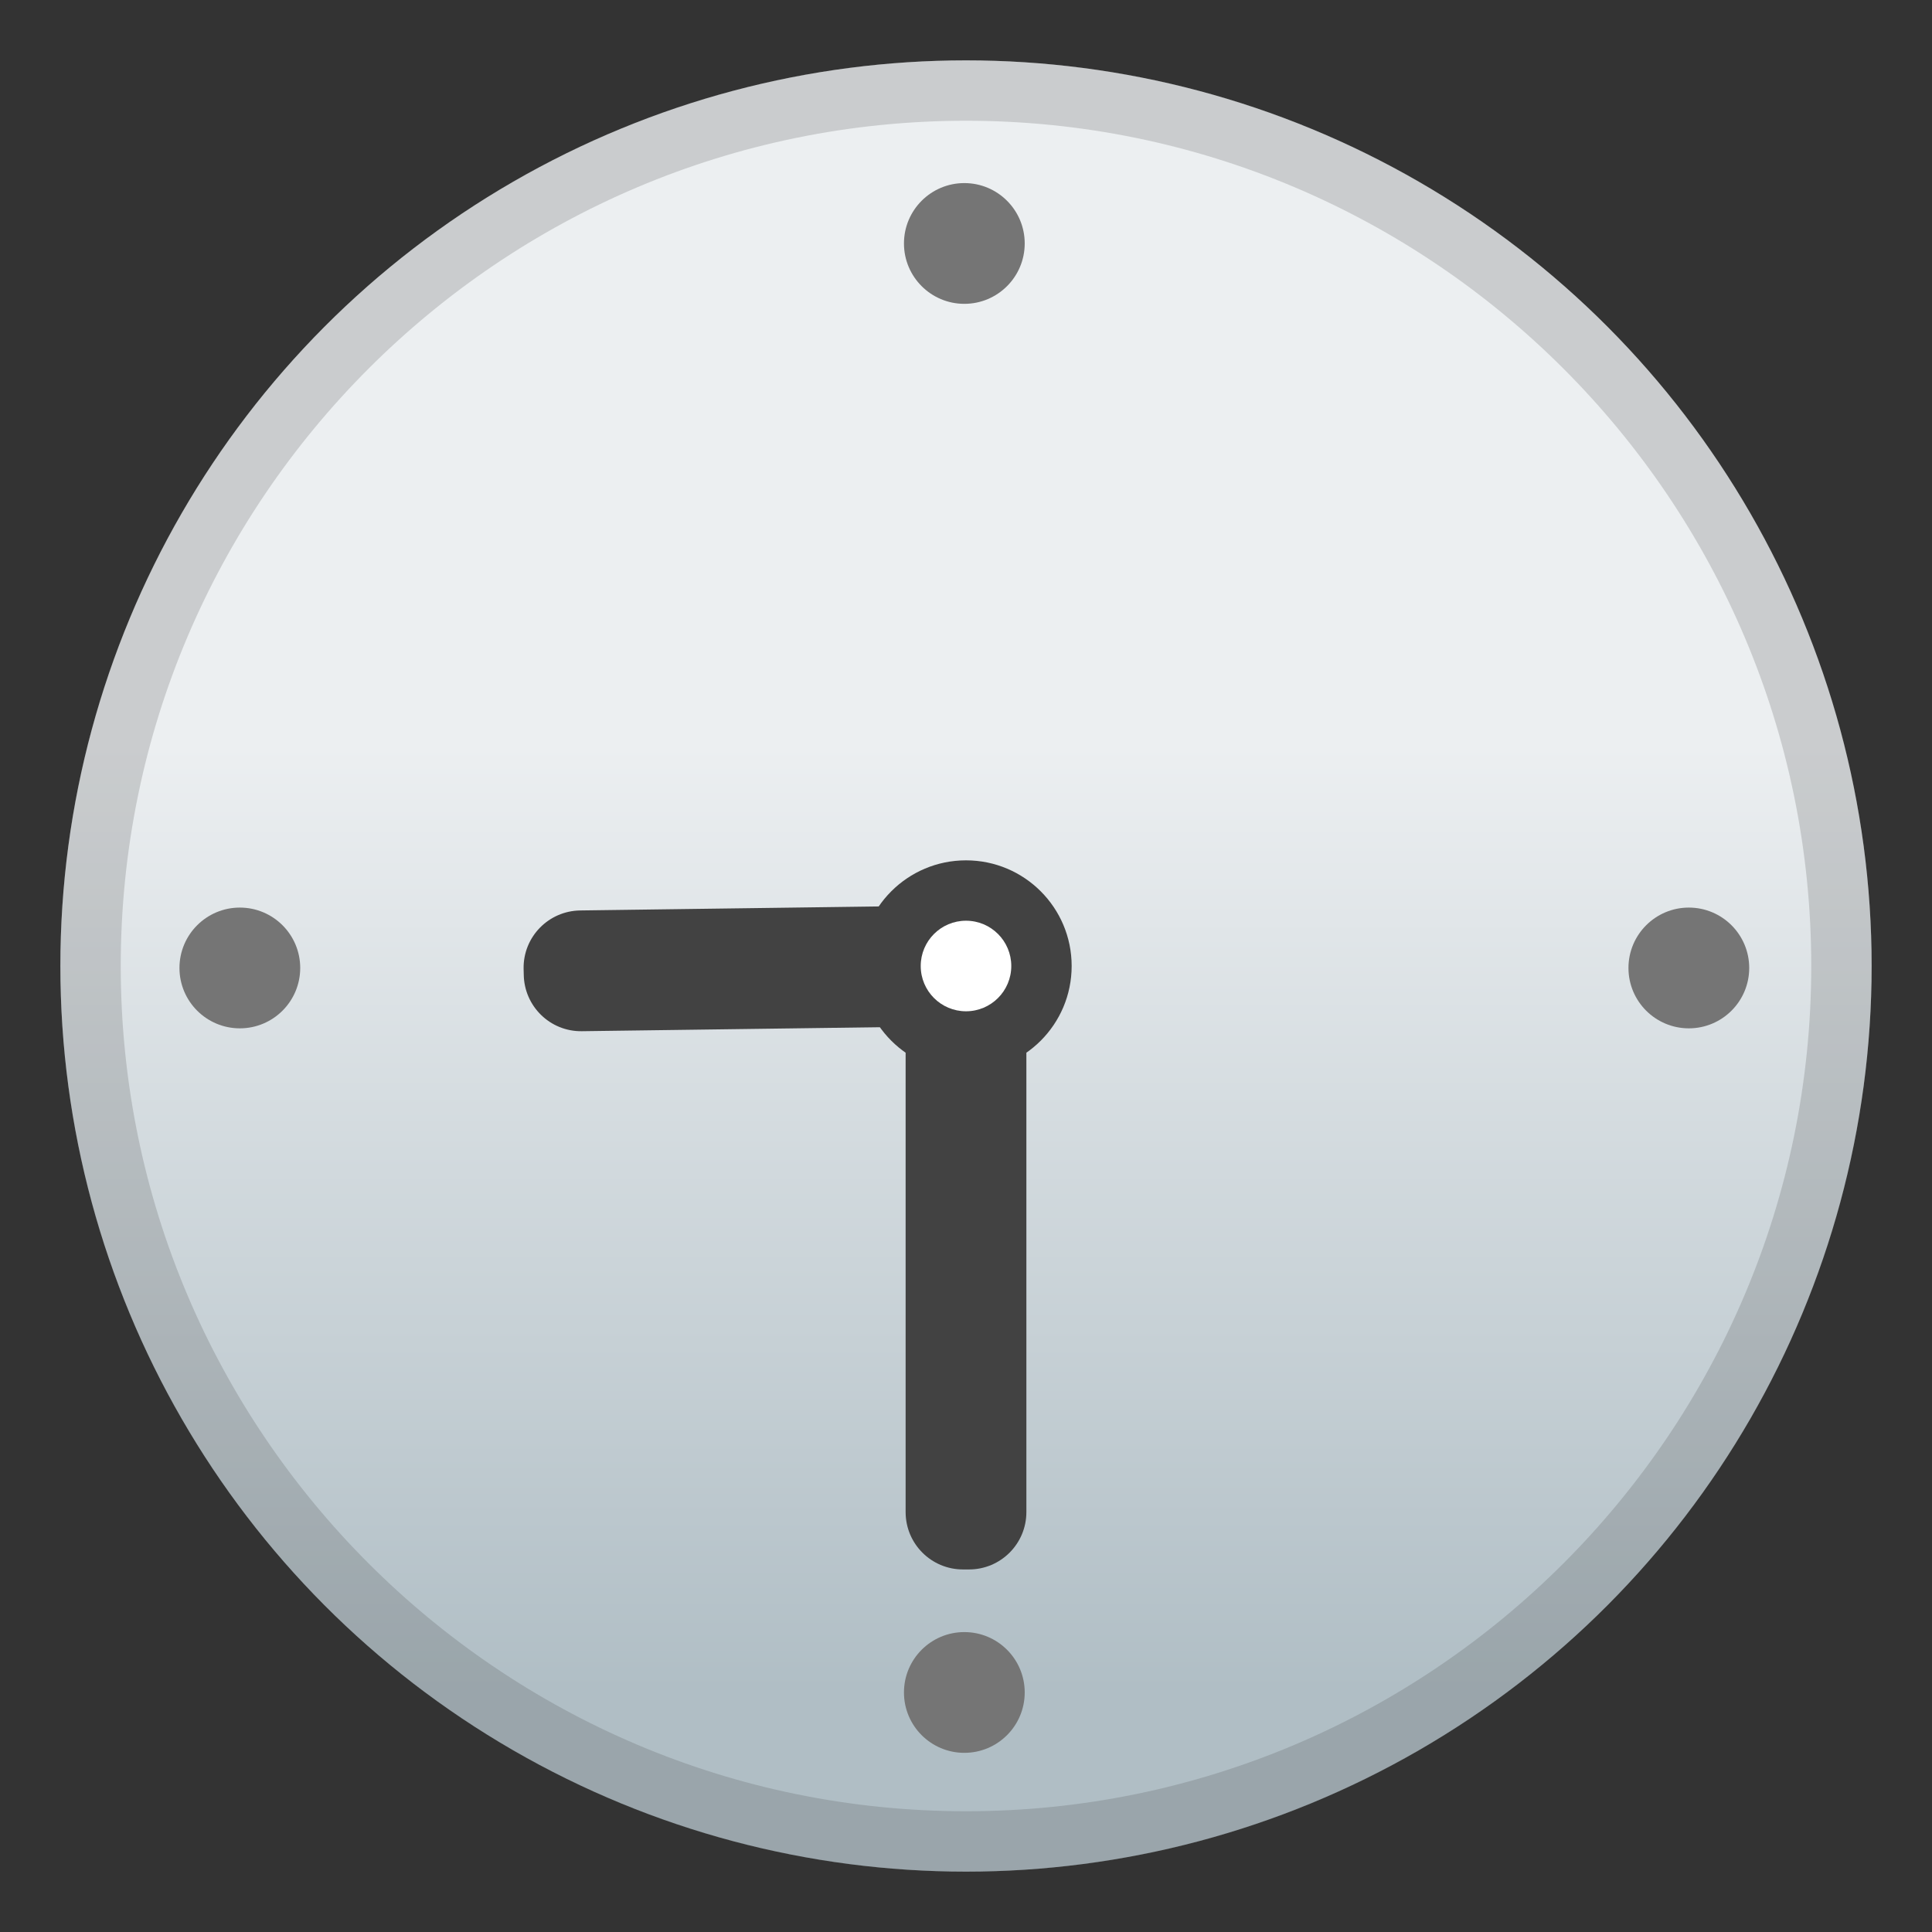 <svg enable-background="new 0 0 128 128" viewBox="0 0 128 128" xmlns="http://www.w3.org/2000/svg"><rect x="0" y="0" width="128" height="128" fill="#333333" stroke="none"/><linearGradient id="a" x1="64" x2="64" y1="19.751" y2="111.99" gradientUnits="userSpaceOnUse"><stop stop-color="#ECEFF1" offset=".321"/><stop stop-color="#B0BEC5" offset="1"/></linearGradient><circle cx="64" cy="64" r="60" fill="url(#a)"/><path d="m64.2 63.98h-0.4c-2.1 0-3.8 1.7-3.8 3.8v32.4c0 2.1 1.7 3.8 3.8 3.8h0.4c2.1 0 3.8-1.7 3.8-3.8v-32.4c0-2.09-1.7-3.8-3.8-3.8z" fill="#424242"/><path d="m63.88 64.18-0.01-0.4c-0.03-2.1-1.75-3.78-3.85-3.75l-21.58 0.29c-2.1 0.03-3.78 1.75-3.75 3.85l0.01 0.4c0.03 2.1 1.75 3.78 3.85 3.75l21.58-0.29c2.1-0.02 3.78-1.75 3.75-3.85z" fill="#424242"/><circle cx="64" cy="64" r="7" fill="#424242"/><circle cx="64" cy="64" r="3" fill="#fff"/><g fill="#757575"><circle cx="15.89" cy="64.13" r="4"/><circle cx="63.89" cy="16.13" r="4"/><circle cx="63.89" cy="112.13" r="4"/><circle cx="111.89" cy="64.13" r="4"/></g><g opacity=".2"><path d="M64,8c30.88,0,56,25.12,56,56s-25.12,56-56,56S8,94.88,8,64S33.12,8,64,8 M64,4 C30.86,4,4,30.86,4,64s26.86,60,60,60s60-26.86,60-60S97.14,4,64,4L64,4z" fill="#424242"/></g></svg>
